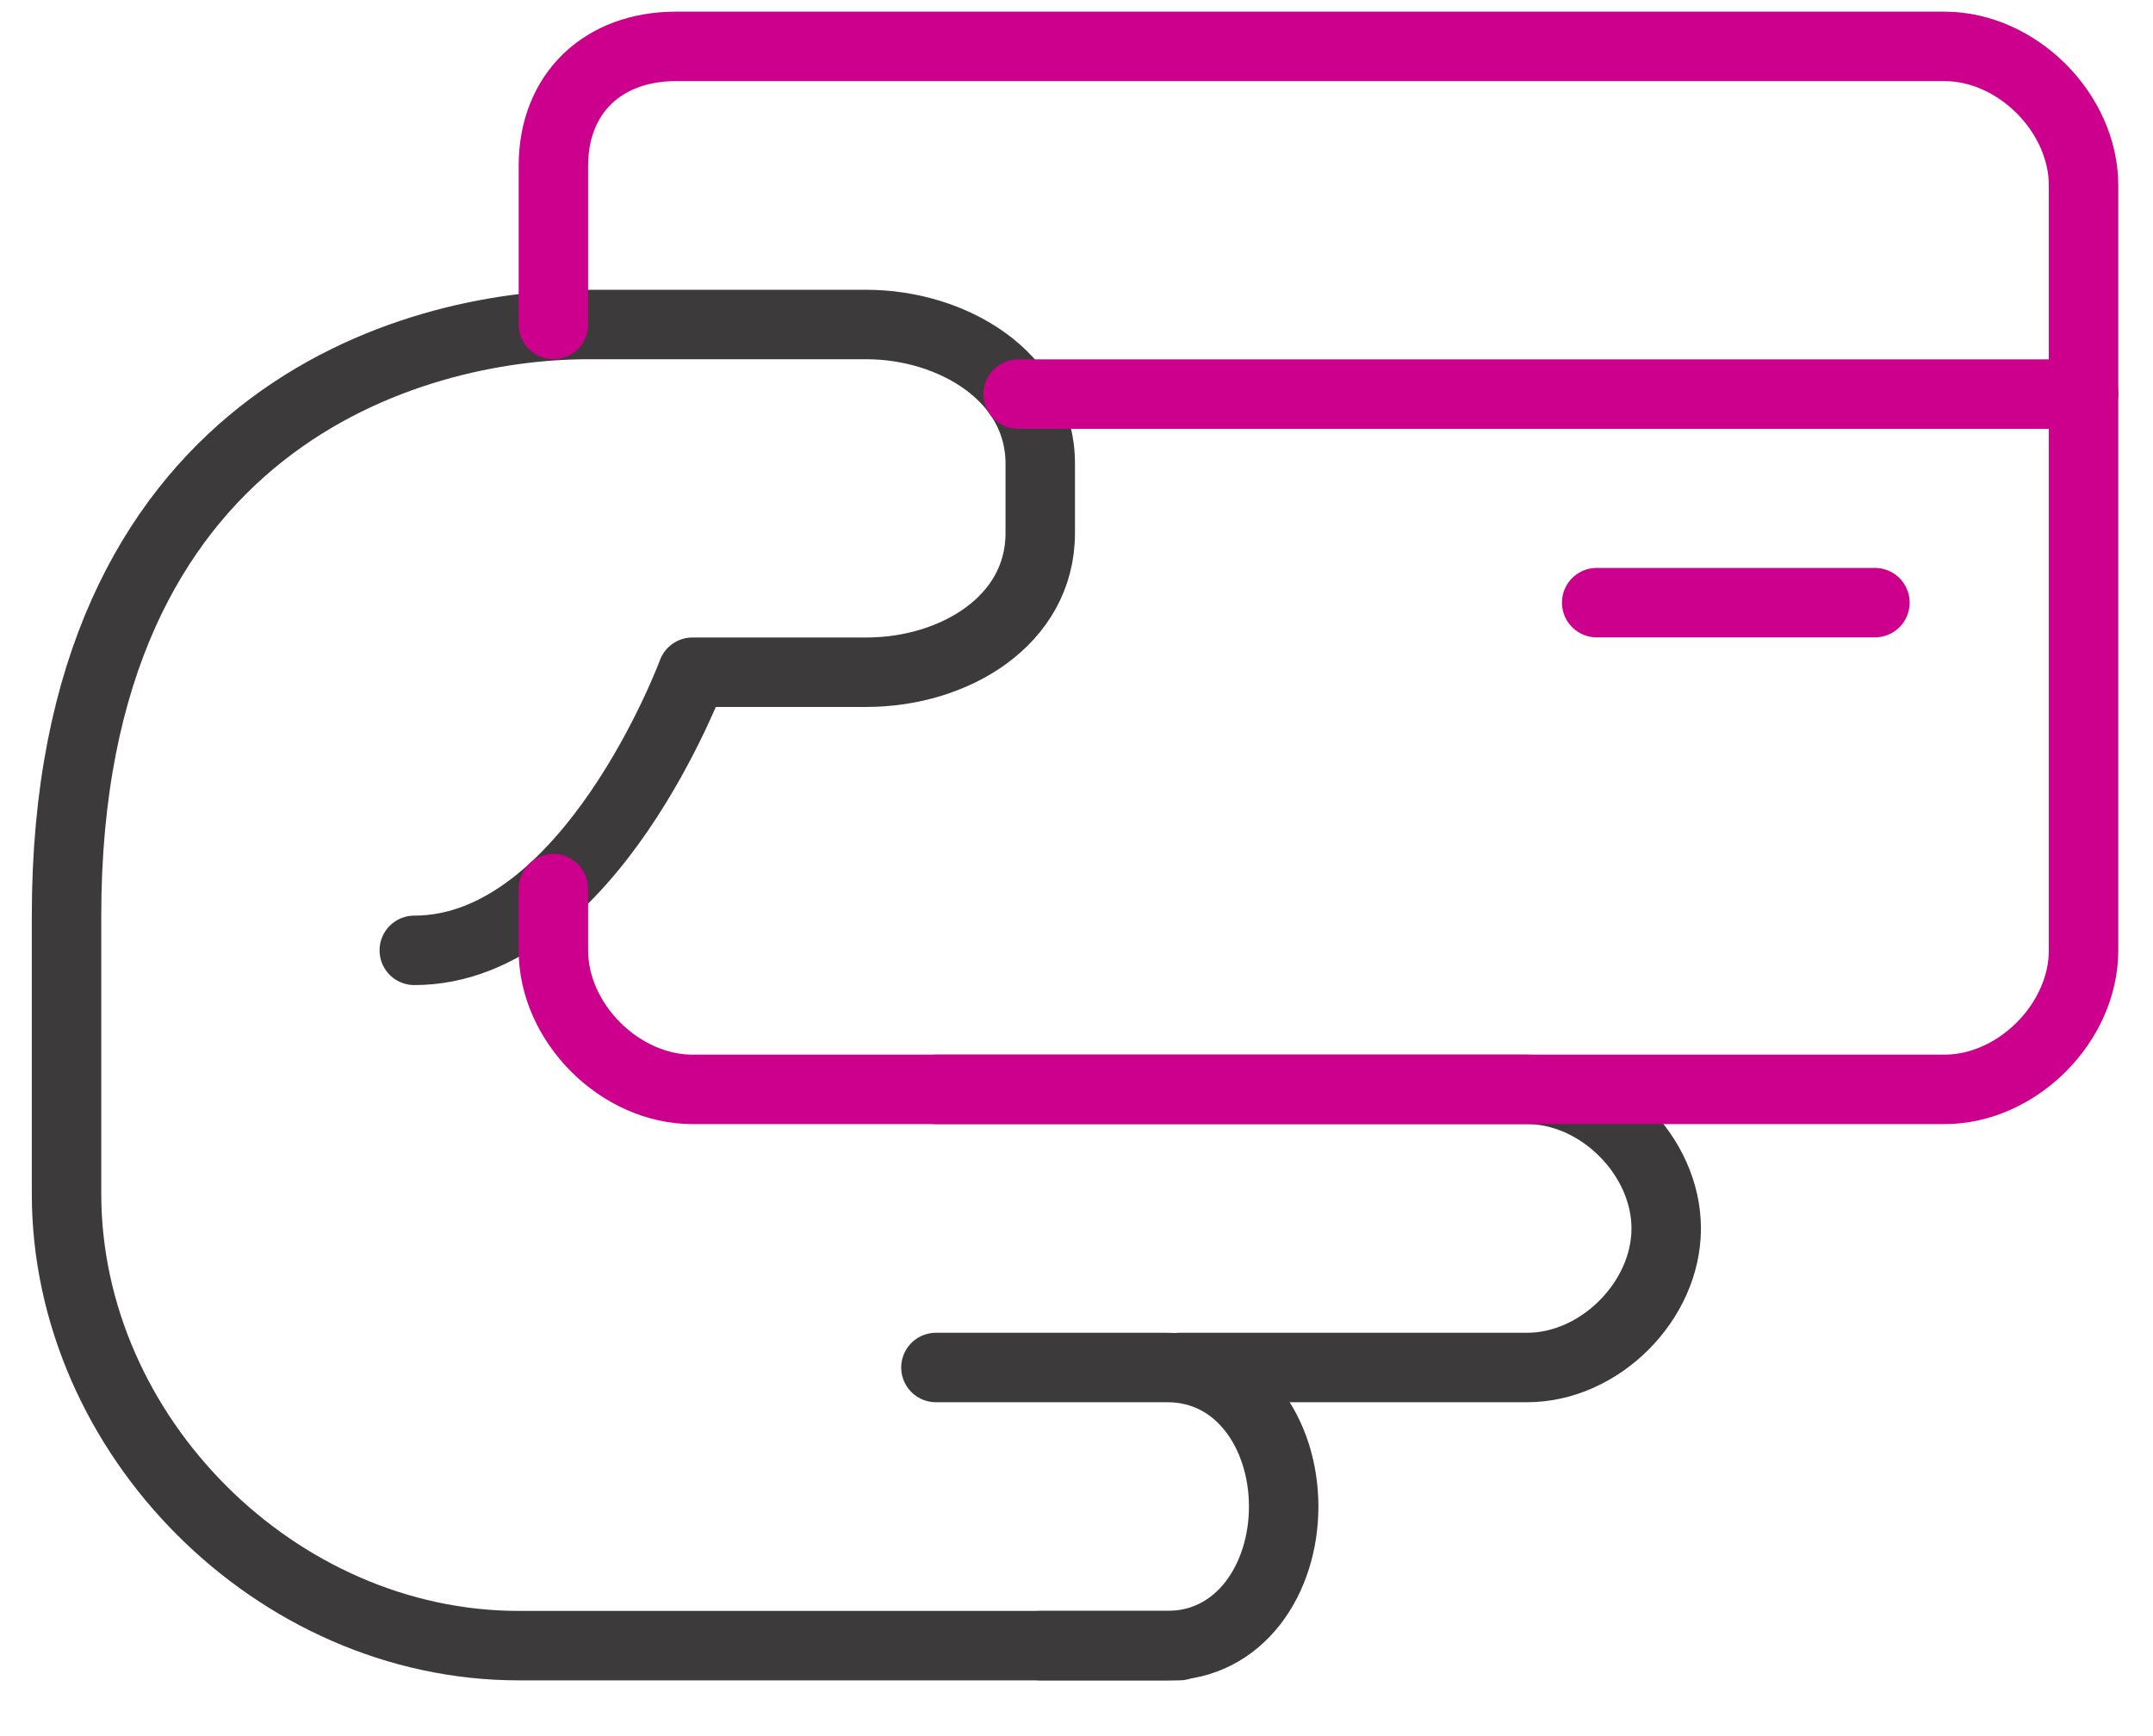 <?xml version="1.0" encoding="UTF-8" standalone="no"?>
<svg width="31px" height="25px" viewBox="0 0 31 25" version="1.1" xmlns="http://www.w3.org/2000/svg" xmlns:xlink="http://www.w3.org/1999/xlink" xmlns:sketch="http://www.bohemiancoding.com/sketch/ns">
    <!-- Generator: Sketch 3.2.2 (9983) - http://www.bohemiancoding.com/sketch -->
    <title>payment</title>
    <desc>Created with Sketch.</desc>
    <defs></defs>
    <g id="Page-1" stroke="none" stroke-width="1" fill="none" fill-rule="evenodd" sketch:type="MSPage">
        <g id="Group" sketch:type="MSLayerGroup" transform="translate(0.958, 0.434)" stroke-linecap="round" stroke-linejoin="round">
            <path d="M16.023,23.263 L6.509,23.263 C3.022,23.263 0,20.242 0,16.755 L0,12.75 C0,5.597 4.985,4.239 7.511,4.239 L11.517,4.239 C12.743,4.239 14.02,4.979 14.02,6.242 L14.02,7.243 C14.02,8.505 12.779,9.246 11.517,9.246 L9.013,9.246 C9.013,9.246 7.533,13.251 5.007,13.251" id="Stroke-4618" stroke="#3C3A3A" sketch:type="MSShapeGroup"></path>
            <path d="M12.518,15.253 L21.03,15.253 C22.076,15.253 23.033,16.21 23.033,17.256 C23.033,18.301 22.076,19.258 21.03,19.258 L16.023,19.258" id="Stroke-4619" stroke="#3C3A3A" sketch:type="MSShapeGroup"></path>
            <path d="M12.518,19.258 L15.849,19.258 C16.894,19.258 17.525,20.215 17.525,21.261 C17.525,22.306 16.894,23.263 15.849,23.263 L14.02,23.263" id="Stroke-4620" stroke="#3C3A3A" sketch:type="MSShapeGroup"></path>
            <path d="M29.042,5.241 L13.702,5.241" id="Stroke-4621" stroke="#CC008C" sketch:type="MSShapeGroup"></path>
            <path d="M7.01,4.239 L7.01,1.954 C7.01,0.908 7.727,0.234 8.774,0.234 L27.039,0.234 C28.085,0.234 29.042,1.191 29.042,2.237 L29.042,13.251 C29.042,14.296 28.085,15.253 27.039,15.253 L9.013,15.253 C7.967,15.253 7.01,14.296 7.01,13.251 L7.01,12.362" id="Stroke-4622" stroke="#CC008C" sketch:type="MSShapeGroup"></path>
            <path d="M26.038,8.244 L22.032,8.244" id="Stroke-4623" stroke="#CC008C" sketch:type="MSShapeGroup"></path>
        </g>
    </g>
</svg>